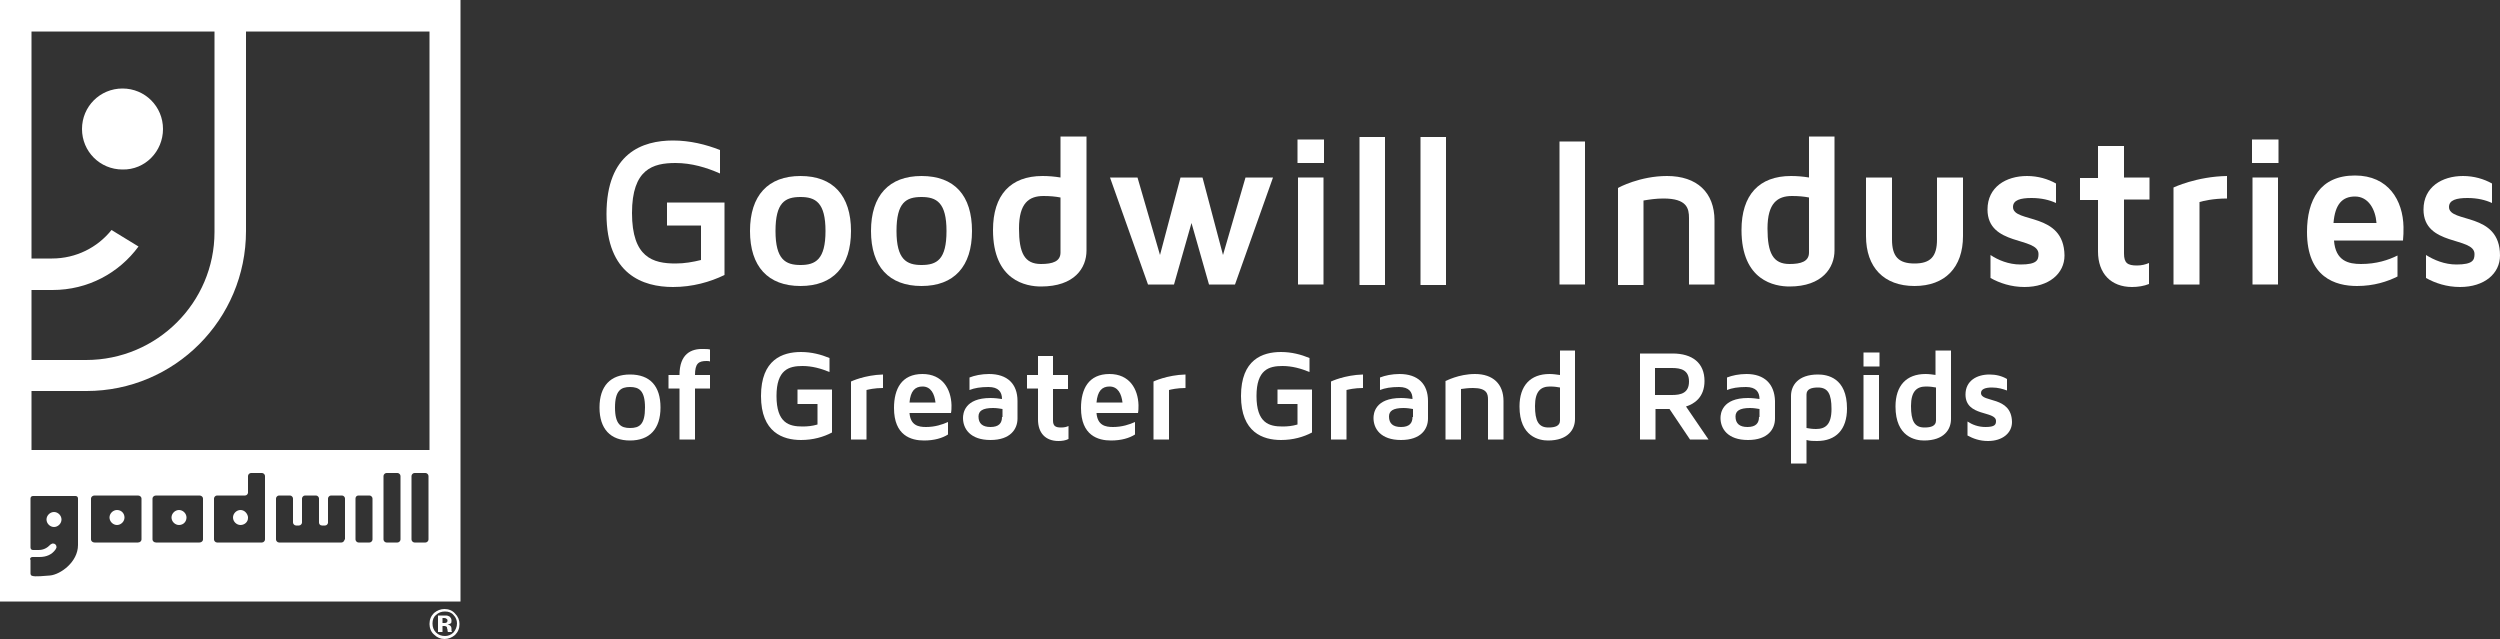 <?xml version="1.0" encoding="utf-8"?>
<!-- Generator: Adobe Illustrator 25.1.0, SVG Export Plug-In . SVG Version: 6.00 Build 0)  -->
<svg version="1.1" id="Layer_1" xmlns="http://www.w3.org/2000/svg" xmlns:xlink="http://www.w3.org/1999/xlink" x="0px" y="0px"
	 viewBox="0 0 500 127.8" style="enable-background:new 0 0 500 127.8;" xml:space="preserve">
<rect x="0" y="0" width="500" height="127.8" fill="#333333" stroke="none"/>
<style type="text/css">
	.st0{fill:#FFFFFF;}
</style>
<g>
	<path class="st0" d="M32.6,25.8c0-4.5-3.6-8.1-8.1-8.1c-4.5,0-8.1,3.6-8.1,8.1c0,4.5,3.6,8.1,8.1,8.1C29,34,32.6,30.3,32.6,25.8z"
		/>
	<path class="st0" d="M90.3,126.2L90.3,126.2v-0.4c0-0.3-0.1-0.6-0.3-0.7c-0.1-0.1-0.3-0.1-0.5-0.2c0.2,0,0.4-0.1,0.6-0.2
		c0.2-0.1,0.2-0.3,0.2-0.6c0-0.4-0.2-0.6-0.4-0.8c-0.2-0.1-0.4-0.2-0.7-0.2c0,0-0.3,0-0.7,0c-0.4,0-0.7,0-0.9,0v3.3h0.9v-1.2h0.2
		l0.2,0c0.1,0,0.2,0,0.3,0.1c0.1,0,0.2,0.1,0.2,0.2c0,0.1,0,0.2,0.1,0.4c0,0.2,0,0.4,0.1,0.5h0.8l0-0.1
		C90.3,126.3,90.3,126.3,90.3,126.2z M89.3,124.5c-0.1,0.1-0.3,0.1-0.5,0.1h-0.3v-1h0.2c0.2,0,0.4,0,0.5,0.1
		c0.2,0.1,0.3,0.2,0.3,0.4C89.5,124.3,89.4,124.5,89.3,124.5z"/>
	<path class="st0" d="M88.9,121.8c-0.8,0-1.5,0.3-2.1,0.8c-0.6,0.6-0.9,1.3-0.9,2.2c0,0.8,0.3,1.6,0.9,2.1c0.6,0.6,1.3,0.9,2.1,0.9
		c0.8,0,1.5-0.3,2.1-0.8c0.6-0.6,0.9-1.3,0.9-2.2c0-0.8-0.3-1.5-0.9-2.1C90.5,122.1,89.7,121.8,88.9,121.8z M90.7,126.5
		c-0.5,0.5-1.1,0.7-1.7,0.7c-0.7,0-1.3-0.2-1.8-0.7c-0.5-0.5-0.7-1.1-0.7-1.8c0-0.7,0.2-1.3,0.7-1.7c0.5-0.5,1.1-0.7,1.8-0.7
		c0.7,0,1.3,0.2,1.7,0.7c0.5,0.5,0.7,1.1,0.7,1.7C91.4,125.4,91.1,126,90.7,126.5z"/>
	<path class="st0" d="M35.8,102c-0.8,0-1.5,0.7-1.5,1.5c0,0.8,0.7,1.5,1.5,1.5c0.9,0,1.5-0.7,1.5-1.5C37.3,102.7,36.6,102,35.8,102z
		"/>
	<path class="st0" d="M23.4,102c-0.8,0-1.5,0.7-1.5,1.5c0,0.8,0.7,1.5,1.5,1.5c0.8,0,1.5-0.7,1.5-1.5C24.9,102.7,24.3,102,23.4,102z
		"/>
	<path class="st0" d="M0,120.3h92.1V0H0V120.3z M28.3,107.9c0,0.3-0.3,0.6-0.7,0.6h-8.7c-0.4,0-0.7-0.3-0.7-0.6v-8.2
		c0-0.3,0.3-0.6,0.7-0.6h8.7c0.4,0,0.7,0.3,0.7,0.6V107.9z M40.6,107.9c0,0.3-0.3,0.6-0.7,0.6h-8.7c-0.4,0-0.7-0.3-0.7-0.6v-8.2
		c0-0.3,0.3-0.6,0.7-0.6h8.7c0.4,0,0.7,0.3,0.7,0.6V107.9z M53,107.9c0,0.3-0.3,0.6-0.6,0.6h-2.1h-0.1h-6.8c-0.3,0-0.6-0.3-0.6-0.6
		v-8.2c0-0.3,0.3-0.6,0.6-0.6H49c0.3,0,0.5-0.2,0.6-0.5v-3.4c0-0.3,0.3-0.6,0.6-0.6h2.2c0.3,0,0.6,0.3,0.6,0.6V107.9z M68.9,107.9
		c0,0.3-0.3,0.6-0.6,0.6H66c0,0-0.1,0-0.1,0l-2.6,0c0,0-0.1,0-0.1,0h-2.2c0,0-0.1,0-0.1,0l-2.7,0l-0.1,0h-1.9h-0.4
		c-0.3,0-0.6-0.3-0.6-0.6v-8.2c0-0.3,0.3-0.6,0.6-0.6H58c0.3,0,0.6,0.3,0.6,0.6v3.8v1c0,0.3,0.3,0.6,0.6,0.6h0.6
		c0.3,0,0.6-0.3,0.6-0.6v-1v-3.8c0-0.3,0.3-0.6,0.6-0.6h2.2c0.3,0,0.6,0.3,0.6,0.6v3.8v1c0,0.3,0.2,0.6,0.6,0.6h0.6
		c0.3,0,0.5-0.2,0.6-0.5l0-0.1v-1l0-3.8c0-0.3,0.3-0.6,0.6-0.6h2.2c0.3,0,0.6,0.3,0.6,0.6V107.9z M74.5,107.9c0,0.3-0.3,0.6-0.6,0.6
		h-2.2c-0.3,0-0.6-0.3-0.6-0.6v-8.2c0-0.3,0.2-0.6,0.6-0.6h2.2c0.3,0,0.6,0.3,0.6,0.6V107.9z M80.1,107.9c0,0.3-0.3,0.6-0.6,0.6
		h-2.2c-0.3,0-0.6-0.3-0.6-0.6V95.2c0-0.3,0.3-0.6,0.6-0.6h2.2c0.3,0,0.6,0.3,0.6,0.6V107.9z M85.7,107.9c0,0.3-0.3,0.6-0.6,0.6
		h-2.2c-0.3,0-0.6-0.3-0.6-0.6V95.2c0-0.3,0.3-0.6,0.6-0.6h2.2c0.3,0,0.6,0.3,0.6,0.6V107.9z M49.2,6.3h4h32.7V90H6.3v-7.6v-4.2
		l11,0c17.6,0,31.9-14.3,31.9-32V6.3z M6.3,69.4V58l0.1,0h4.1c7.1,0,13.3-3.4,17.2-8.7L22.3,46c-2.8,3.5-7.1,5.7-11.9,5.7H6.7
		l-0.4,0V6.3h31.4h5.2l0,40.1C42.9,60.5,31.4,72,17.2,72l-0.1,0H6.3V69.4z M6,111.9c0-0.3,0.2-0.5,0.5-0.5l1.4,0
		c1.4,0,2.5-0.5,3.2-1.5c0.1-0.2,0.2-0.3,0.2-0.5c0-0.4-0.3-0.7-0.7-0.7c-0.2,0-0.3,0.1-0.5,0.2l-0.1,0.1c-0.6,0.6-1.3,1-2.3,1
		l-0.4,0H6.6c-0.3,0-0.5-0.2-0.5-0.5v-9.8c0-0.3,0.2-0.5,0.5-0.5h8.5c0.3,0,0.5,0.2,0.5,0.5v8.4l0,0.9c0,3.4-3.5,5.9-5.6,6.1
		c-3.3,0.3-3.4,0.1-3.4,0.1c-0.3,0-0.5-0.2-0.5-0.5V111.9z"/>
	<path class="st0" d="M48.1,102c-0.8,0-1.5,0.7-1.5,1.5c0,0.8,0.7,1.5,1.5,1.5c0.8,0,1.5-0.6,1.5-1.4c0,0,0-0.1,0-0.1
		c0,0,0-0.1,0-0.1C49.5,102.7,48.9,102,48.1,102z"/>
	<path class="st0" d="M12.3,103.9c0-0.8-0.7-1.5-1.5-1.5c-0.8,0-1.5,0.7-1.5,1.5c0,0.8,0.7,1.5,1.5,1.5
		C11.6,105.4,12.3,104.7,12.3,103.9z"/>
	<path class="st0" d="M133.5,45.1h6.7v6.9c-1.6,0.4-3.3,0.7-5.1,0.7c-4.5,0-8.7-1.2-8.7-10.1c0-8.8,4.2-10,8.7-10
		c3.2,0,6.2,0.9,8.9,2.1v-4.7c-2.8-1.1-6-1.9-9.4-1.9c-6.1,0-13.3,2.5-13.3,14.7c0,12.1,7.3,14.6,13.3,14.6c3.9,0,7.4-1,10.3-2.4
		V40.5h-11.5V45.1z"/>
	<path class="st0" d="M160.1,35.2c-6.5,0-10.1,3.9-10.1,11s3.6,11,10.1,11c6.5,0,10.1-3.9,10.1-11S166.6,35.2,160.1,35.2z M160.1,53
		c-3,0-5-1.1-5-6.8s1.9-6.8,5-6.8c3,0,5,1.1,5,6.8S163.1,53,160.1,53z"/>
	<path class="st0" d="M184.3,35.2c-6.5,0-10.1,3.9-10.1,11s3.6,11,10.1,11c6.5,0,10.1-3.9,10.1-11S190.9,35.2,184.3,35.2z M184.3,53
		c-3,0-5-1.1-5-6.8s1.9-6.8,5-6.8c3,0,5,1.1,5,6.8S187.4,53,184.3,53z"/>
	<path class="st0" d="M217.2,27.3h-5.1v8.2c-1.2-0.2-2.4-0.3-3.6-0.3c-6.4,0-9.9,3.8-9.9,10.8c0,10.2,6.7,11.3,9.6,11.3
		c6.7,0,9.1-3.7,9.1-7.2V27.3z M212.1,50.5c0,1.8-1.6,2.3-3.9,2.3c-3.3,0-4.4-2.2-4.4-7.1c0-5.1,2-6.5,4.9-6.5
		c1.3,0,2.4,0.1,3.4,0.3V50.5z"/>
	<polygon class="st0" points="249.1,35.5 244.6,51 240.5,35.5 236.1,35.5 232,51 227.5,35.5 222,35.5 229.6,56.9 234.8,56.9 
		238.3,44.6 241.8,56.9 247,56.9 254.6,35.5 	"/>
	<rect x="259.6" y="35.5" class="st0" width="5.1" height="21.4"/>
	<rect x="259.5" y="27.9" class="st0" width="5.3" height="4.7"/>
	<rect x="271.9" y="27.4" class="st0" width="5.1" height="29.6"/>
	<rect x="284.1" y="27.4" class="st0" width="5.1" height="29.6"/>
	<rect x="311.9" y="28.3" class="st0" width="5.1" height="28.6"/>
	<path class="st0" d="M333.4,35.2c-5.4,0-9.7,2.3-9.8,2.4v19.4h5.1V40.1c1.2-0.2,2.5-0.4,4-0.4c4.7,0,5.1,2,5.1,3.9v13.3h5.1V44.1
		C342.9,38.5,339.4,35.2,333.4,35.2z"/>
	<path class="st0" d="M366.9,50.1V27.3h-5.1v8.2c-1.2-0.2-2.4-0.3-3.6-0.3c-6.4,0-9.9,3.8-9.9,10.8c0,10.2,6.7,11.3,9.6,11.3
		C364.5,57.3,366.9,53.5,366.9,50.1z M361.8,50.5c0,1.8-1.6,2.3-3.9,2.3c-3.3,0-4.4-2.2-4.4-7.1c0-5.1,2-6.5,4.9-6.5
		c1.3,0,2.4,0.1,3.4,0.3V50.5z"/>
	<path class="st0" d="M387.4,47.9c0,3.4-1.3,4.8-4.5,4.8c-3.2,0-4.5-1.4-4.5-4.8V35.5h-5.2v11.7c0,6.3,3.6,10,9.7,10
		c6.1,0,9.7-3.7,9.7-10V35.5h-5.2V47.9z"/>
	<path class="st0" d="M402.6,41.4c0-1.4,1.5-1.8,3.7-1.8c2,0,3.6,0.4,4.9,1v-3.9c-1.6-0.9-3.6-1.5-5.8-1.5c-4.2,0-7.9,2.2-7.9,6.7
		c0,7.4,10.2,5.4,10.2,8.9c0,1.2-0.3,2.1-3.6,2.1c-2.4,0-4.5-0.9-6-1.9v4.6c1.8,1,4.1,1.8,6.8,1.8c4.9,0,8-2.7,8-6.3
		C412.8,42.3,402.6,44.7,402.6,41.4z"/>
	<path class="st0" d="M424.7,29.2h-5.1v6.4H416v4.4h3.6v10.3c0,4.4,2.6,7.1,6.8,7.1c1.2,0,2.4-0.2,3.4-0.6v-4.2
		c-0.7,0.3-1.5,0.5-2.4,0.5c-1.9,0-2.6-0.5-2.6-2.4V39.9h5.1v-4.4h-5.1V29.2z"/>
	<path class="st0" d="M434.8,56.9h5.1V40.4c0.7-0.2,2.7-0.7,5.5-0.7v-4.5c-6.1,0.1-10.7,2.3-10.7,2.3V56.9z"/>
	<rect x="450.5" y="35.5" class="st0" width="5.1" height="21.4"/>
	<rect x="450.4" y="27.9" class="st0" width="5.3" height="4.7"/>
	<path class="st0" d="M471,35.1c-7,0-9.6,4.9-9.6,11.3c0,9.1,5.7,10.8,10,10.8c3.4,0,6.1-0.9,8.1-1.9v-4.2c-1.8,0.9-4.2,1.7-7.3,1.7
		c-2.5,0-5.1-0.6-5.4-4.7h13.8c0.1-0.9,0.1-1.7,0.1-2.7C480.6,40.1,477.7,35.1,471,35.1z M466.7,44.6c0.3-3.8,1.8-5.3,4.3-5.3
		c2.7,0,4.1,2.6,4.3,5.3H466.7z"/>
	<path class="st0" d="M489.8,41.4c0-1.4,1.5-1.8,3.7-1.8c2,0,3.6,0.4,4.9,1v-3.9c-1.6-0.9-3.6-1.5-5.8-1.5c-4.2,0-7.9,2.2-7.9,6.7
		c0,7.4,10.2,5.4,10.2,8.9c0,1.2-0.3,2.1-3.6,2.1c-2.4,0-4.5-0.9-6.1-1.9v4.6c1.8,1,4.1,1.8,6.8,1.8c4.9,0,8-2.7,8-6.3
		C500,42.3,489.8,44.7,489.8,41.4z"/>
	<path class="st0" d="M126,74.9c-3.9,0-6.1,2.3-6.1,6.6s2.2,6.6,6.1,6.6c3.9,0,6.1-2.3,6.1-6.6S130,74.9,126,74.9z M126,85.6
		c-1.8,0-3-0.7-3-4.1c0-3.4,1.2-4.1,3-4.1c1.8,0,3,0.7,3,4.1C129,84.9,127.9,85.6,126,85.6z"/>
	<path class="st0" d="M135.9,75h-2.2v2.7h2.2v10.2h3.1V77.7h3V75h-3c0-2.3,0.7-2.8,2.3-2.8c0.2,0,0.5,0,0.7,0.1v-2.4
		c-0.4-0.1-0.8-0.1-1.3-0.1C138.2,69.7,135.9,70.8,135.9,75z"/>
	<path class="st0" d="M159.5,80.8h4v4.1c-1,0.3-2,0.4-3,0.4c-2.7,0-5.2-0.7-5.2-6.1c0-5.3,2.5-6,5.2-6c1.9,0,3.7,0.5,5.4,1.2v-2.8
		c-1.7-0.7-3.6-1.2-5.7-1.2c-3.7,0-8,1.5-8,8.8c0,7.3,4.4,8.8,8,8.8c2.4,0,4.5-0.6,6.2-1.5v-8.6h-6.9V80.8z"/>
	<path class="st0" d="M170.2,87.9h3.1V78c0.4-0.1,1.6-0.4,3.3-0.4v-2.7c-3.7,0.1-6.4,1.4-6.4,1.4V87.9z"/>
	<path class="st0" d="M184.5,74.8c-4.2,0-5.7,3-5.7,6.8c0,5.5,3.4,6.5,6,6.5c2.1,0,3.7-0.5,4.8-1.2v-2.5c-1.1,0.5-2.6,1-4.4,1
		c-1.5,0-3.1-0.3-3.3-2.8h8.3c0.1-0.5,0.1-1,0.1-1.6C190.2,77.8,188.5,74.8,184.5,74.8z M181.9,80.5c0.2-2.3,1.1-3.2,2.6-3.2
		c1.7,0,2.4,1.5,2.6,3.2H181.9z"/>
	<path class="st0" d="M197.8,74.8c-1.5,0-2.9,0.3-3.9,0.7v2.5c1-0.4,2.2-0.6,3.8-0.6c2,0,2.7,1,2.7,2.4c-0.7-0.1-1.5-0.2-2.3-0.2
		c-5.2,0-5.5,3.1-5.5,4c0,2.1,1.4,4.4,5.5,4.4c4,0,5.4-2.2,5.4-4.3v-3.5C203.5,76.8,201.5,74.8,197.8,74.8z M200.4,83.4
		c0,1.2-0.6,2-2.3,2c-1.6,0-2.4-0.7-2.4-2.1c0-1.1,0.8-1.7,2.9-1.7c0.7,0,1.3,0.1,1.9,0.2V83.4z"/>
	<path class="st0" d="M210.7,71.2h-3.1V75h-2.2v2.7h2.2v6.2c0,2.7,1.5,4.3,4.1,4.3c0.7,0,1.4-0.1,2-0.4v-2.6
		c-0.4,0.2-0.9,0.3-1.5,0.3c-1.1,0-1.6-0.3-1.6-1.4v-6.3h3V75h-3V71.2z"/>
	<path class="st0" d="M221.9,74.8c-4.2,0-5.7,3-5.7,6.8c0,5.5,3.4,6.5,6,6.5c2.1,0,3.7-0.5,4.8-1.2v-2.5c-1.1,0.5-2.6,1-4.4,1
		c-1.5,0-3.1-0.3-3.3-2.8h8.3c0.1-0.5,0.1-1,0.1-1.6C227.6,77.8,225.9,74.8,221.9,74.8z M219.3,80.5c0.2-2.3,1.1-3.2,2.6-3.2
		c1.7,0,2.4,1.5,2.6,3.2H219.3z"/>
	<path class="st0" d="M230.7,87.9h3.1V78c0.4-0.1,1.6-0.4,3.3-0.4v-2.7c-3.7,0.1-6.4,1.4-6.4,1.4V87.9z"/>
	<path class="st0" d="M255.5,80.8h4v4.1c-1,0.3-2,0.4-3,0.4c-2.7,0-5.2-0.7-5.2-6.1c0-5.3,2.5-6,5.2-6c1.9,0,3.7,0.5,5.4,1.2v-2.8
		c-1.7-0.7-3.6-1.2-5.7-1.2c-3.7,0-8,1.5-8,8.8c0,7.3,4.4,8.8,8,8.8c2.4,0,4.5-0.6,6.2-1.5v-8.6h-6.9V80.8z"/>
	<path class="st0" d="M266.2,87.9h3.1V78c0.4-0.1,1.6-0.4,3.3-0.4v-2.7c-3.7,0.1-6.4,1.4-6.4,1.4V87.9z"/>
	<path class="st0" d="M279.9,74.8c-1.5,0-2.9,0.3-3.9,0.7v2.5c1-0.4,2.2-0.6,3.8-0.6c2,0,2.7,1,2.7,2.4c-0.7-0.1-1.5-0.2-2.3-0.2
		c-5.2,0-5.5,3.1-5.5,4c0,2.1,1.4,4.4,5.5,4.4c4,0,5.4-2.2,5.4-4.3v-3.5C285.6,76.8,283.6,74.8,279.9,74.8z M282.5,83.4
		c0,1.2-0.6,2-2.3,2c-1.6,0-2.4-0.7-2.4-2.1c0-1.1,0.8-1.7,2.9-1.7c0.7,0,1.3,0.1,1.9,0.2V83.4z"/>
	<path class="st0" d="M295,74.8c-3.3,0-5.8,1.4-5.9,1.4v11.7h3.1V77.8c0.7-0.1,1.5-0.2,2.4-0.2c2.8,0,3,1.2,3,2.3v8h3.1v-7.7
		C300.7,76.8,298.6,74.8,295,74.8z"/>
	<path class="st0" d="M312,75c-0.7-0.1-1.4-0.2-2.1-0.2c-3.8,0-6,2.3-6,6.5c0,6.1,4,6.8,5.7,6.8c4,0,5.4-2.2,5.4-4.3V70.1H312V75z
		 M312,84.1c0,1.1-1,1.4-2.3,1.4c-2,0-2.7-1.3-2.7-4.3c0-3,1.2-3.9,3-3.9c0.8,0,1.5,0.1,2,0.2V84.1z"/>
	<path class="st0" d="M340.9,76.2c0-3.6-2.4-5.5-6.4-5.5H328v17.2h3.1v-6.1h2.8l4.1,6.1h3.7l-4.5-6.6
		C338.8,80.8,340.9,79.5,340.9,76.2z M331,79v-5.4h3.4c1.8,0,3.4,0.4,3.4,2.7c0,2.3-1.6,2.7-3.4,2.7H331z"/>
	<path class="st0" d="M349.3,74.8c-1.5,0-2.9,0.3-3.9,0.7v2.5c1-0.4,2.2-0.6,3.8-0.6c2,0,2.7,1,2.7,2.4c-0.7-0.1-1.5-0.2-2.3-0.2
		c-5.2,0-5.5,3.1-5.5,4c0,2.1,1.4,4.4,5.5,4.4c4,0,5.4-2.2,5.4-4.3v-3.5C354.9,76.8,352.9,74.8,349.3,74.8z M351.8,83.4
		c0,1.2-0.6,2-2.3,2c-1.6,0-2.4-0.7-2.4-2.1c0-1.1,0.8-1.7,2.9-1.7c0.7,0,1.3,0.1,1.9,0.2V83.4z"/>
	<path class="st0" d="M363.6,74.9c-4,0-5.4,2.2-5.4,4.3v13.5h3.1v-4.7c0.7,0.2,1.4,0.2,2.1,0.2c3.8,0,6-2.3,6-6.5
		C369.4,75.5,365.4,74.9,363.6,74.9z M363.2,85.8c-0.7,0-1.4-0.1-1.9-0.2v-6.7c0-1.1,1-1.4,2.3-1.4c2,0,2.7,1.3,2.7,4.3
		C366.3,84.9,365.1,85.8,363.2,85.8z"/>
	<rect x="372.7" y="75" class="st0" width="3.1" height="12.9"/>
	<rect x="372.7" y="70.5" class="st0" width="3.2" height="2.8"/>
	<path class="st0" d="M387.2,75c-0.7-0.1-1.4-0.2-2.1-0.2c-3.8,0-6,2.3-6,6.5c0,6.1,4,6.8,5.7,6.8c4,0,5.4-2.2,5.4-4.3V70.1h-3.1V75
		z M387.2,84.1c0,1.1-1,1.4-2.3,1.4c-2,0-2.7-1.3-2.7-4.3c0-3,1.2-3.9,3-3.9c0.8,0,1.5,0.1,2,0.2V84.1z"/>
	<path class="st0" d="M396.2,78.6c0-0.8,0.9-1.1,2.2-1.1c1.2,0,2.2,0.3,3,0.6v-2.3c-1-0.6-2.2-0.9-3.5-0.9c-2.6,0-4.8,1.3-4.8,4
		c0,4.5,6.1,3.2,6.1,5.3c0,0.7-0.2,1.2-2.1,1.2c-1.5,0-2.7-0.5-3.6-1.1v2.8c1.1,0.6,2.4,1.1,4.1,1.1c2.9,0,4.8-1.6,4.8-3.8
		C402.3,79.1,396.2,80.6,396.2,78.6z"/>
</g>
</svg>
